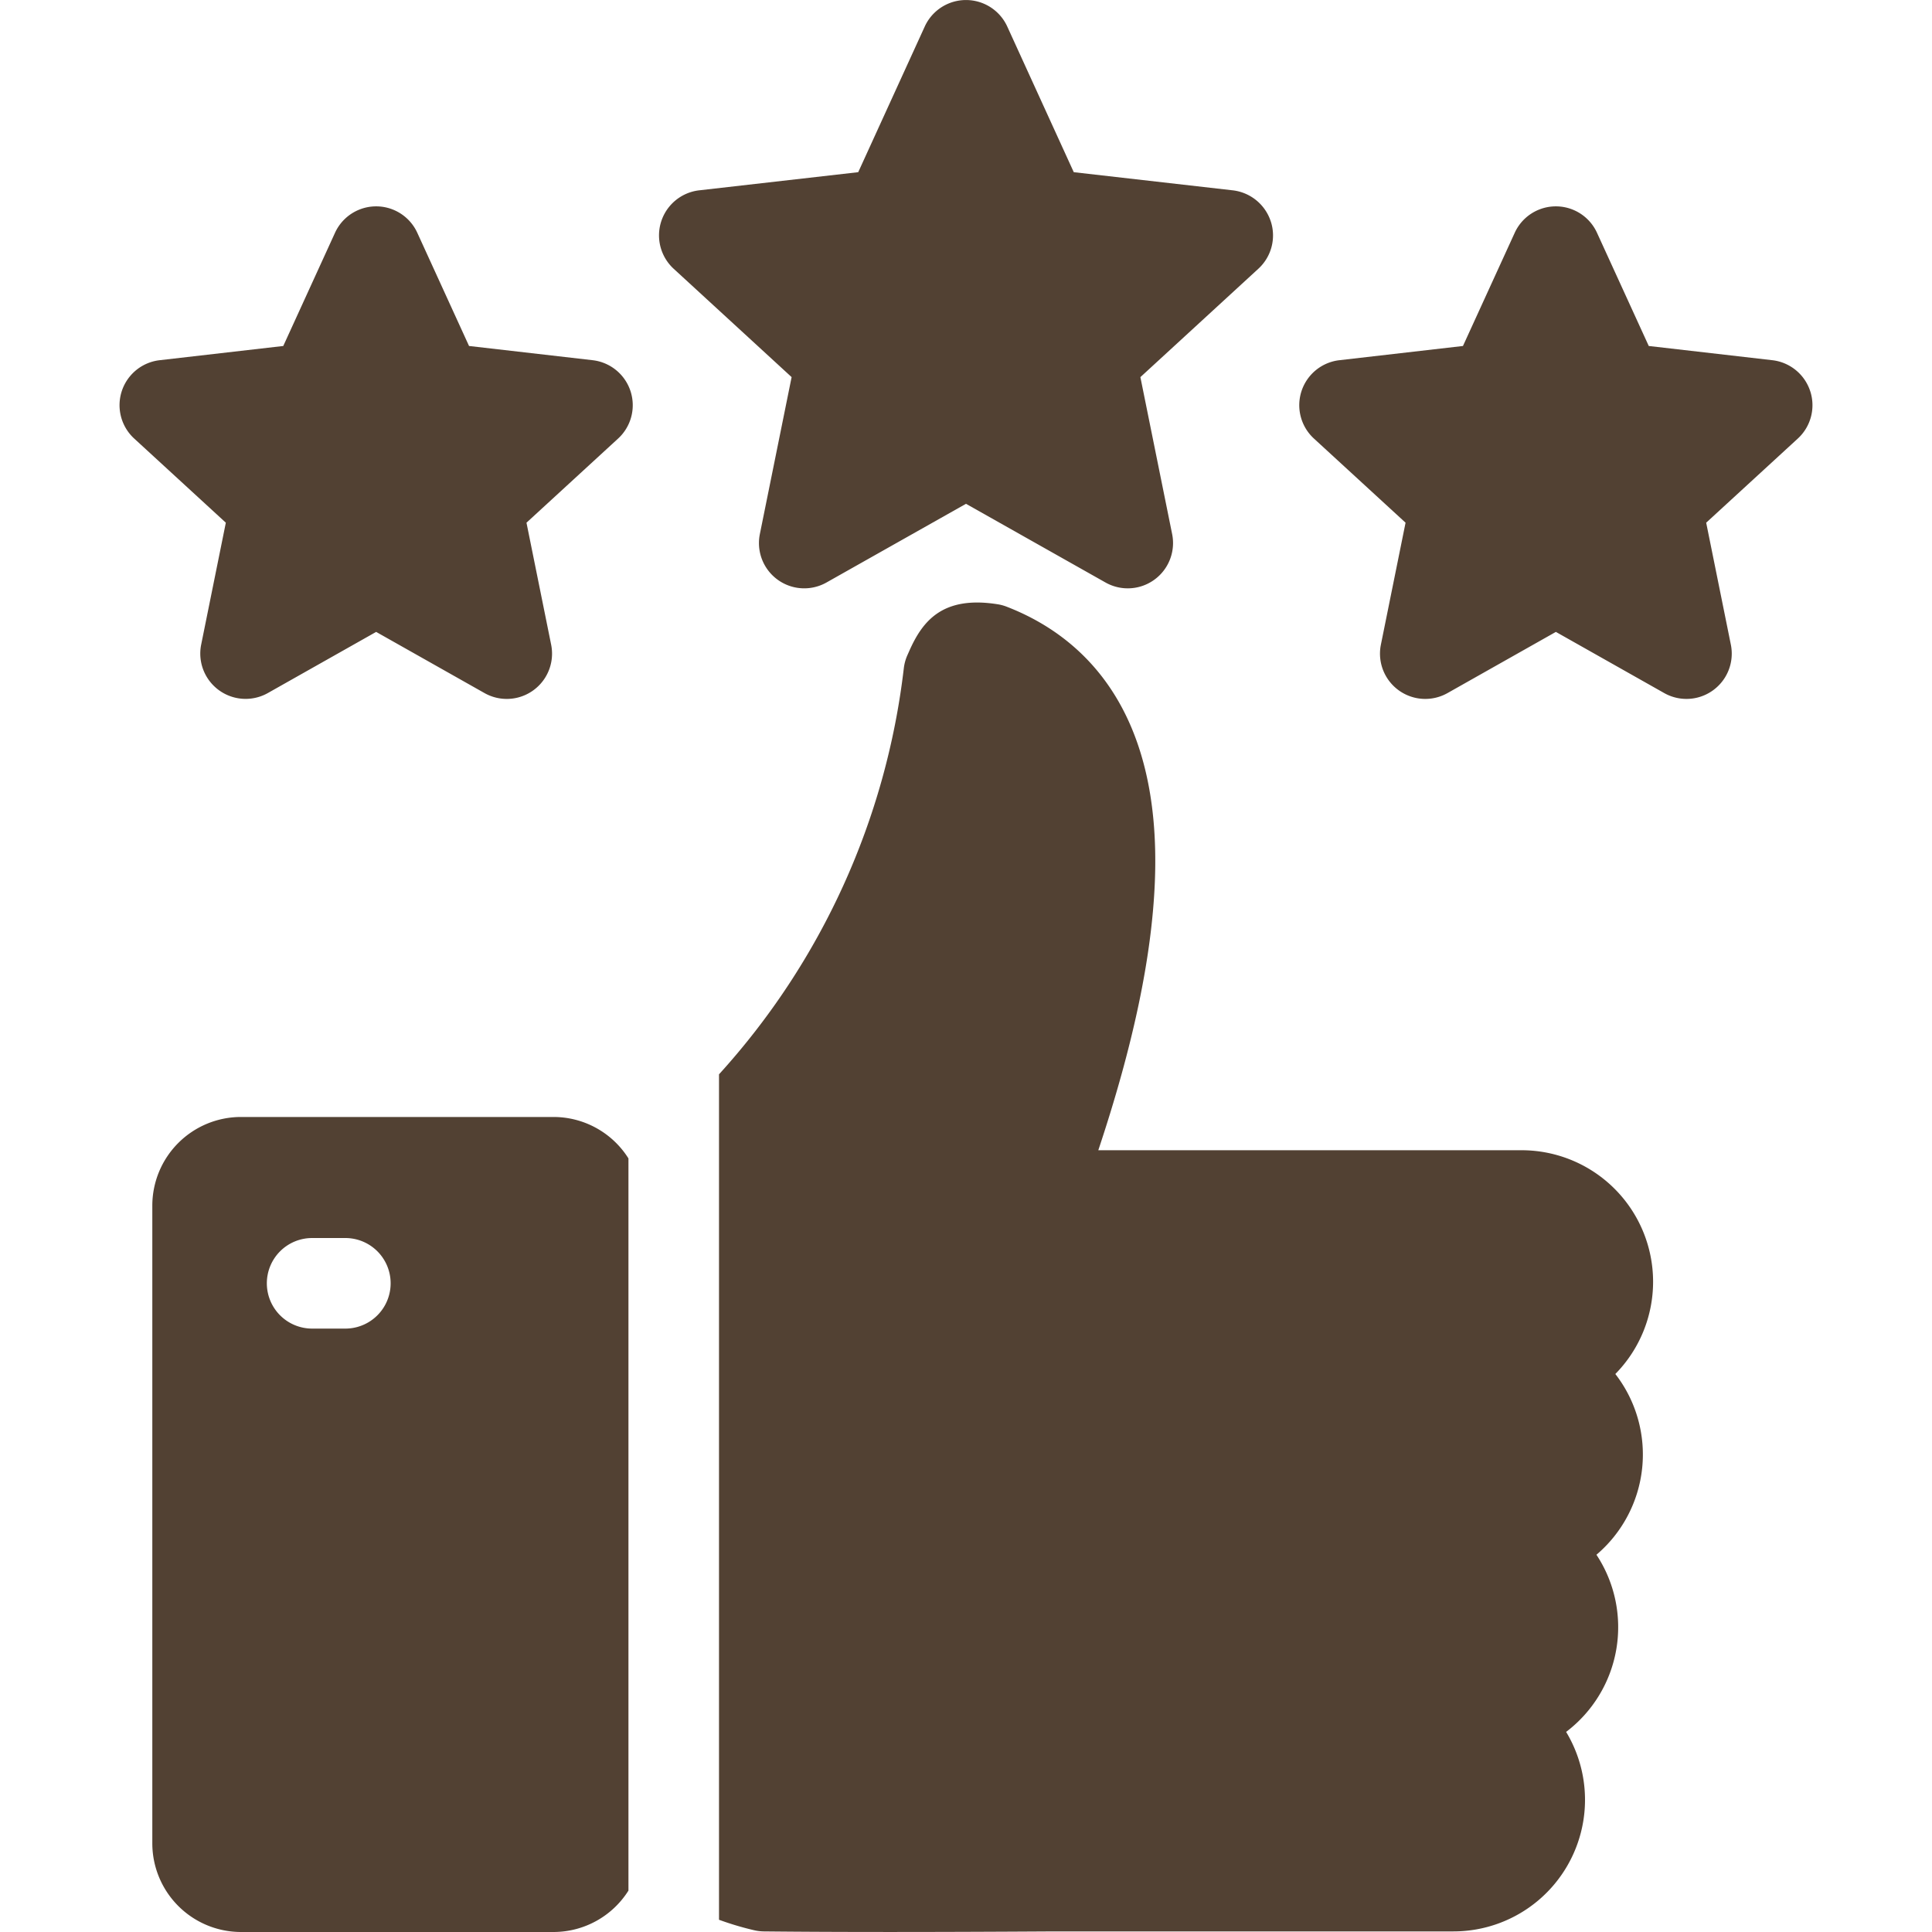 <svg xmlns="http://www.w3.org/2000/svg" version="1.1" xmlns:xlink="http://www.w3.org/1999/xlink" width="512" height="512" x="0" y="0" viewBox="0 0 512 512" style="enable-background:new 0 0 512 512" xml:space="preserve"><g><path fill-rule="evenodd" d="M403.207 304.819H291.062c9.254-27.768 14.172-51.14 14.983-71.068 1.913-47.013-20.285-65.62-39.243-72.961a11.361 11.361 0 0 0-2.46-.66c-14.689-2.321-19.919 4.59-23.384 12.4l-.455 1.024a11.974 11.974 0 0 0-.983 3.538 193.358 193.358 0 0 1-48.974 107.615v224.05a79.179 79.179 0 0 0 9.267 2.765 12.084 12.084 0 0 0 2.595.321c9.388.1 20.578.151 33.484.151 12.874 0 27.451-.052 43.628-.151h105.648a34.87 34.87 0 0 0 29.87-52.872 34.824 34.824 0 0 0 8.034-46.947 34.835 34.835 0 0 0 5.009-47.9 34.858 34.858 0 0 0-24.874-59.3zM167.1 103.681a12.01 12.01 0 0 0-10.04-8.223l-32.76-3.769-13.7-29.972a11.988 11.988 0 0 0-21.83 0l-13.7 29.972-32.759 3.769a12 12 0 0 0-6.745 20.763l24.282 22.3-6.537 32.317a12.012 12.012 0 0 0 17.659 12.834l28.712-16.211 28.718 16.211a12 12 0 0 0 17.659-12.833l-6.537-32.317 24.282-22.3a11.993 11.993 0 0 0 3.295-12.54zm312.634 0a11.992 11.992 0 0 1-3.293 12.54l-24.284 22.3 6.537 32.317a12 12 0 0 1-17.658 12.833l-28.712-16.211-28.714 16.211a12 12 0 0 1-17.659-12.833l6.537-32.317-24.282-22.3a12 12 0 0 1 6.745-20.763l32.749-3.769 13.706-29.972a11.986 11.986 0 0 1 21.827 0l13.706 29.972 32.751 3.769a12.006 12.006 0 0 1 10.04 8.223zM336.777 58.7a12.07 12.07 0 0 0-10.042-8.256l-42.174-4.812L266.915 6.99a12.022 12.022 0 0 0-21.829 0l-17.648 38.639-42.172 4.812a12.02 12.02 0 0 0-6.745 20.777l31.266 28.722-8.418 41.6a12 12 0 0 0 17.659 12.827L256 133.512l36.972 20.857a12 12 0 0 0 17.658-12.827l-8.416-41.6 31.266-28.724a11.975 11.975 0 0 0 3.3-12.521zM166.546 306.99a23.481 23.481 0 0 0-19.865-10.979H63.853a23.509 23.509 0 0 0-23.488 23.481V488.5A23.52 23.52 0 0 0 63.853 512h82.828a23.493 23.493 0 0 0 19.865-10.971zm-95.83 33.1a12 12 0 0 1 12-12h8.807a12 12 0 0 1 0 24h-8.806a12 12 0 0 1-12.001-12z" fill="#524133" opacity="1" data-original="#000000"></path></g></svg>